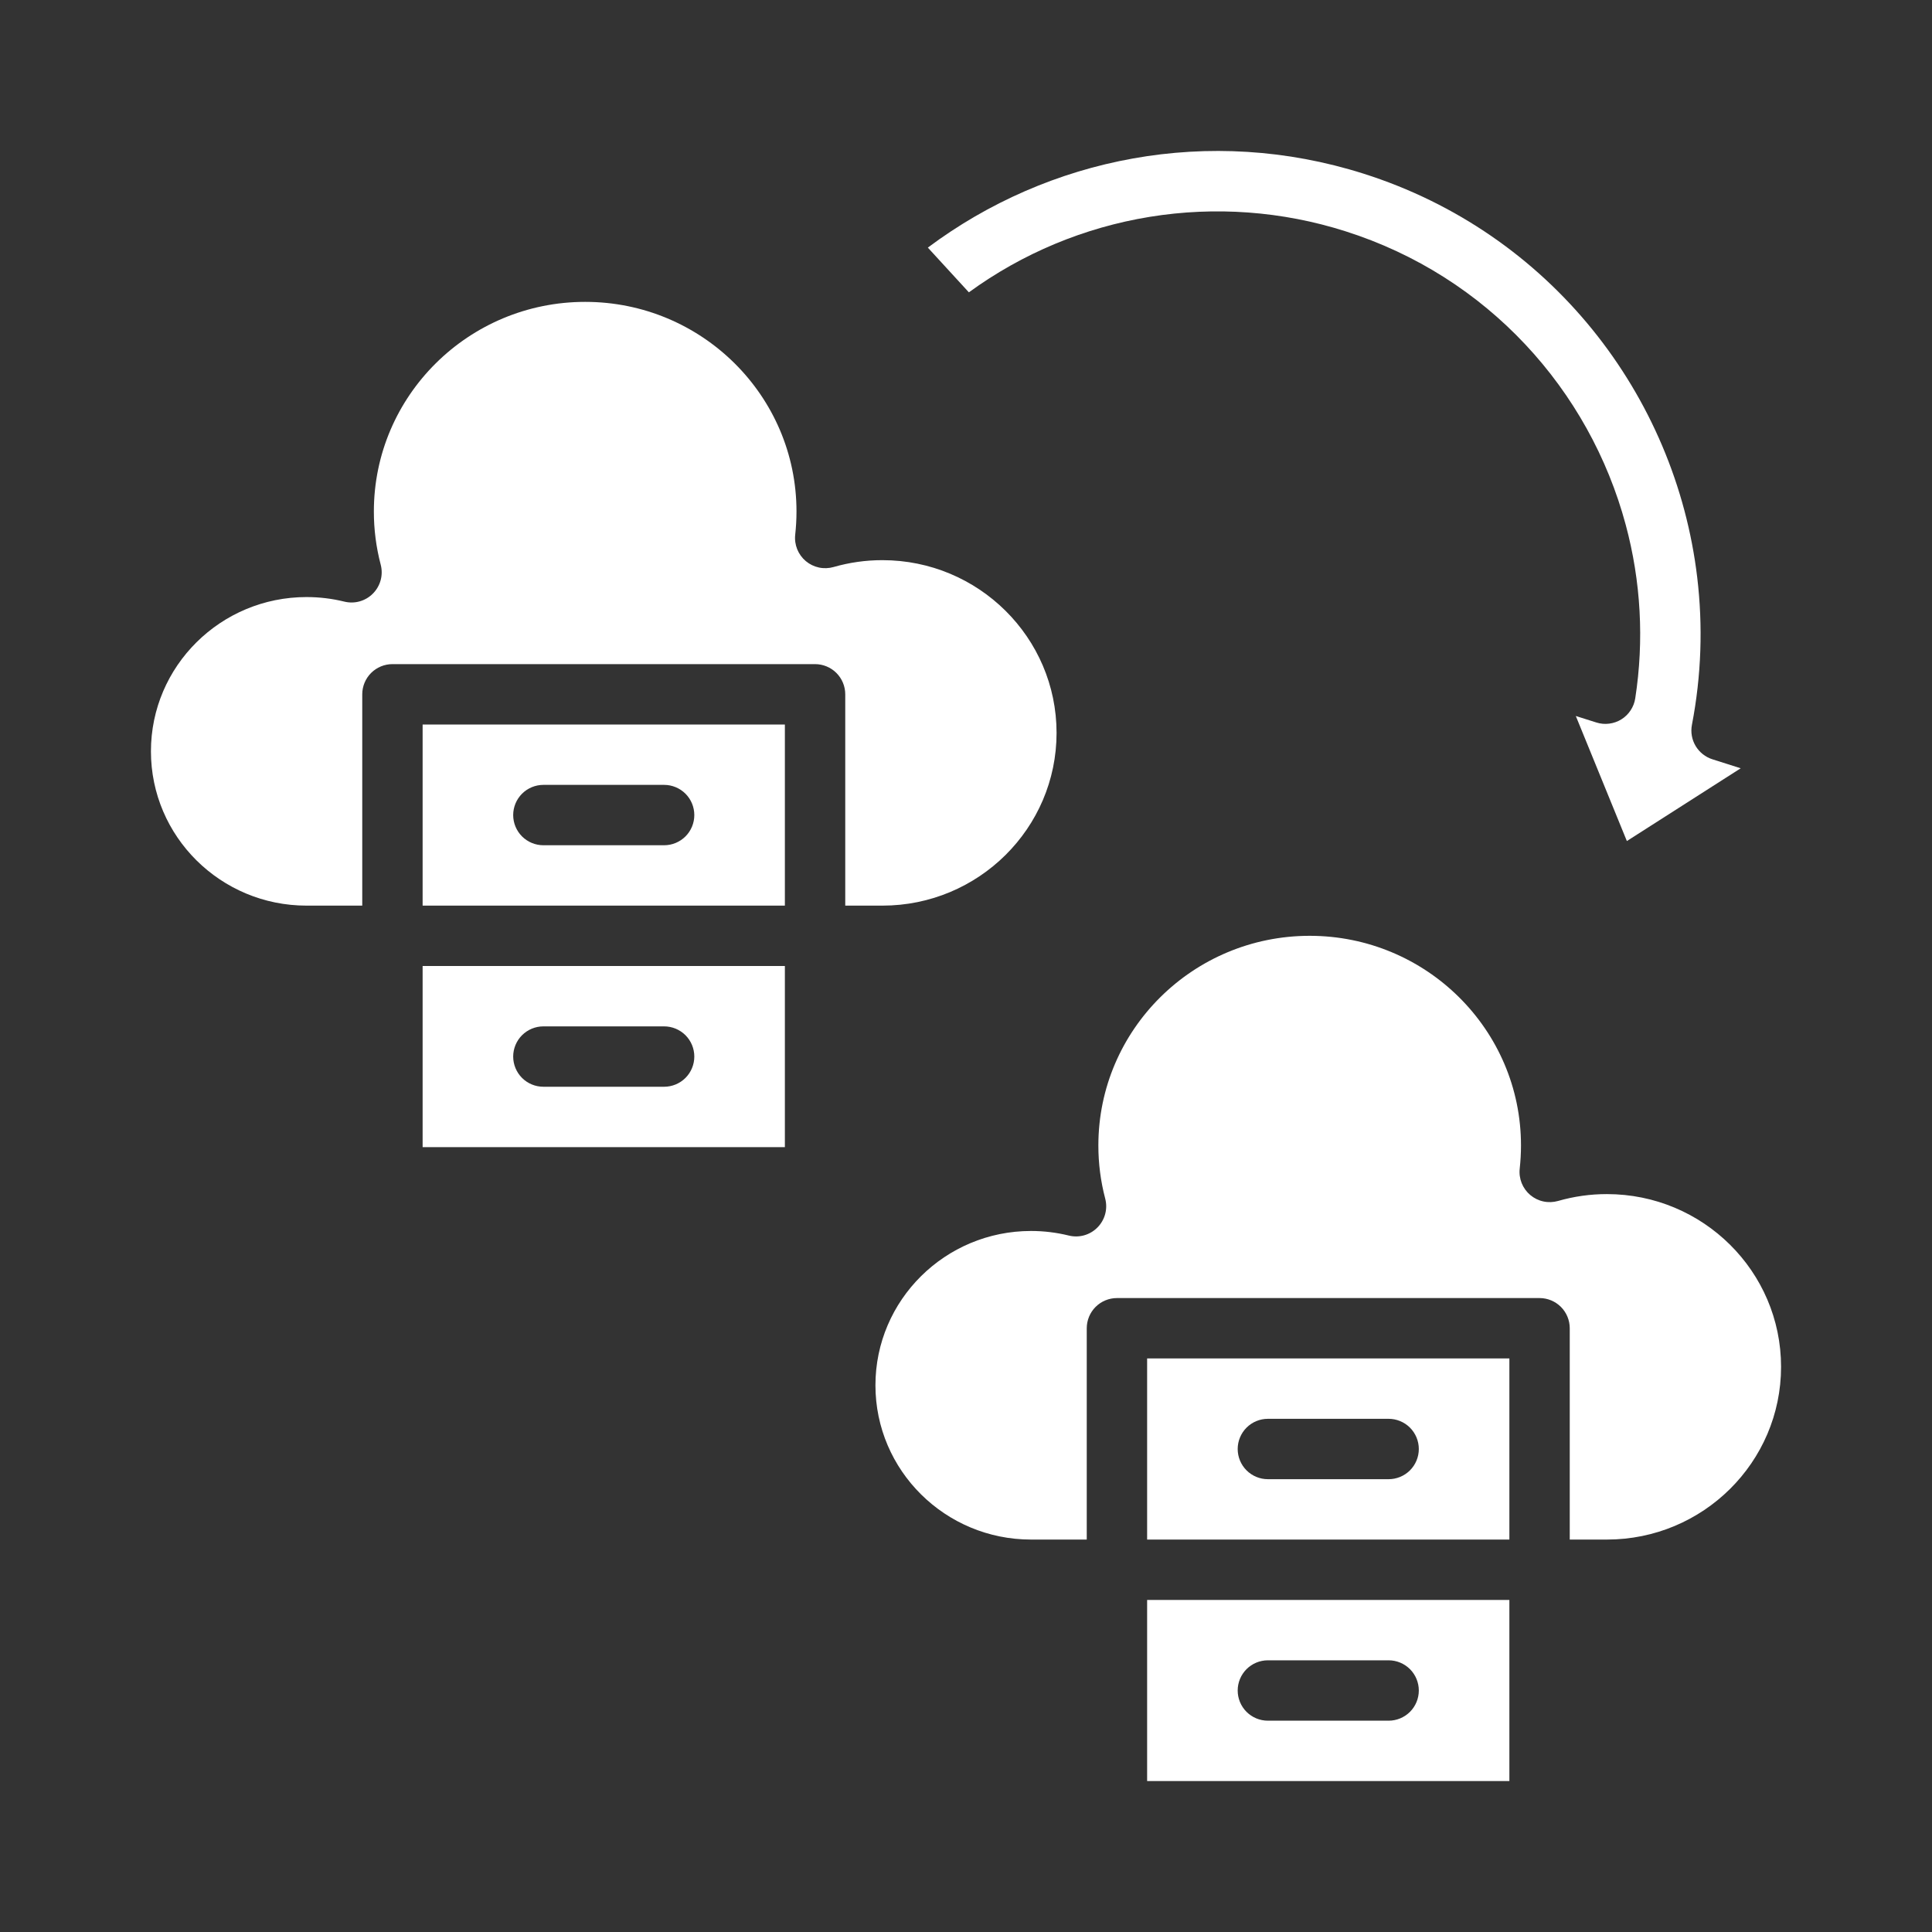 <svg width="80" height="80" viewBox="0 0 80 80" fill="none" xmlns="http://www.w3.org/2000/svg">
<rect x="0" y="0" width="80" height="80" fill="#333333" stroke="none"/>
<path fill-rule="evenodd" clip-rule="evenodd" d="M35 37.5V28.75C35 28.419 34.868 28.101 34.634 27.866C34.4 27.632 34.081 27.5 33.75 27.5H16.25C15.918 27.5 15.601 27.632 15.366 27.866C15.132 28.101 15 28.419 15 28.75V37.5H12.693C9.139 37.5 6.25 34.64 6.25 31.111C6.25 27.582 9.139 24.723 12.693 24.723C13.231 24.723 13.755 24.788 14.255 24.911C14.466 24.963 14.686 24.96 14.895 24.901C15.103 24.842 15.293 24.73 15.445 24.575C15.597 24.421 15.707 24.229 15.763 24.02C15.819 23.81 15.819 23.59 15.764 23.38C15.575 22.662 15.48 21.922 15.481 21.18C15.481 16.387 19.404 12.5 24.231 12.5C29.058 12.5 32.981 16.387 32.981 21.18C32.981 21.505 32.962 21.825 32.928 22.141C32.905 22.345 32.934 22.552 33.01 22.742C33.087 22.933 33.209 23.102 33.366 23.234C33.523 23.366 33.71 23.457 33.911 23.5C34.112 23.543 34.32 23.535 34.517 23.479C35.175 23.29 35.855 23.194 36.539 23.195C40.515 23.195 43.75 26.398 43.75 30.348C43.75 34.297 40.515 37.5 36.539 37.5H35Z" fill="white"/>
<path fill-rule="evenodd" clip-rule="evenodd" d="M32.5 37.5H17.5V30H32.5V37.5ZM22.5 35H27.5C27.831 35 28.149 34.868 28.384 34.634C28.618 34.4 28.75 34.081 28.75 33.75C28.75 33.419 28.618 33.1 28.384 32.866C28.149 32.632 27.831 32.5 27.5 32.5H22.5C22.169 32.5 21.851 32.632 21.616 32.866C21.382 33.1 21.25 33.419 21.25 33.75C21.25 34.081 21.382 34.4 21.616 34.634C21.851 34.868 22.169 35 22.5 35ZM17.5 40H32.5V47.5H17.5V40ZM22.5 45H27.5C27.831 45 28.149 44.868 28.384 44.634C28.618 44.4 28.75 44.081 28.75 43.75C28.75 43.419 28.618 43.1 28.384 42.866C28.149 42.632 27.831 42.5 27.5 42.5H22.5C22.169 42.5 21.851 42.632 21.616 42.866C21.382 43.1 21.25 43.419 21.25 43.75C21.25 44.081 21.382 44.4 21.616 44.634C21.851 44.868 22.169 45 22.5 45ZM65 63.75V55C65 54.669 64.868 54.35 64.634 54.116C64.4 53.882 64.082 53.75 63.75 53.75H46.25C45.919 53.75 45.6 53.882 45.366 54.116C45.132 54.35 45 54.669 45 55V63.75H42.693C39.139 63.75 36.25 60.89 36.25 57.361C36.25 53.833 39.139 50.972 42.693 50.972C43.231 50.972 43.755 51.038 44.255 51.161C44.465 51.213 44.686 51.21 44.895 51.151C45.103 51.092 45.293 50.98 45.445 50.825C45.597 50.671 45.707 50.479 45.763 50.27C45.819 50.06 45.819 49.84 45.764 49.63C45.575 48.912 45.48 48.172 45.481 47.43C45.481 42.638 49.404 38.75 54.231 38.75C59.057 38.75 62.981 42.638 62.981 47.43C62.981 47.755 62.962 48.075 62.928 48.391C62.905 48.595 62.934 48.802 63.01 48.992C63.087 49.183 63.209 49.352 63.366 49.484C63.523 49.616 63.71 49.708 63.911 49.75C64.112 49.793 64.32 49.785 64.517 49.729C65.175 49.54 65.855 49.444 66.539 49.445C70.516 49.445 73.75 52.648 73.75 56.597C73.75 60.547 70.516 63.75 66.539 63.75H65Z" fill="white"/>
<path fill-rule="evenodd" clip-rule="evenodd" d="M62.5 63.75H47.5V56.25H62.5V63.75ZM52.5 61.25H57.5C57.831 61.25 58.149 61.118 58.384 60.884C58.618 60.65 58.75 60.332 58.75 60C58.75 59.669 58.618 59.351 58.384 59.116C58.149 58.882 57.831 58.75 57.5 58.75H52.5C52.168 58.75 51.85 58.882 51.616 59.116C51.382 59.351 51.25 59.669 51.25 60C51.25 60.332 51.382 60.65 51.616 60.884C51.85 61.118 52.168 61.25 52.5 61.25ZM47.5 66.25H62.5V73.75H47.5V66.25ZM52.5 71.25H57.5C57.831 71.25 58.149 71.118 58.384 70.884C58.618 70.65 58.75 70.332 58.75 70C58.75 69.669 58.618 69.351 58.384 69.116C58.149 68.882 57.831 68.75 57.5 68.75H52.5C52.168 68.75 51.85 68.882 51.616 69.116C51.382 69.351 51.25 69.669 51.25 70C51.25 70.332 51.382 70.65 51.616 70.884C51.85 71.118 52.168 71.25 52.5 71.25ZM72.079 31.813L67.365 34.826L65.251 29.648L66.099 29.916C66.271 29.971 66.452 29.988 66.631 29.965C66.81 29.943 66.982 29.883 67.136 29.788C67.289 29.693 67.42 29.566 67.519 29.415C67.619 29.265 67.685 29.095 67.712 28.916C68.083 26.519 67.948 24.07 67.317 21.728C65.819 16.159 61.604 11.444 55.702 9.573C53.088 8.743 50.316 8.539 47.608 8.979C44.901 9.419 42.335 10.49 40.119 12.105L38.42 10.253C43.411 6.52 50.07 5.164 56.459 7.19C64.184 9.639 69.381 16.354 70.279 23.915C70.516 25.91 70.454 27.964 70.059 30.014C70.001 30.315 70.055 30.626 70.212 30.889C70.369 31.152 70.617 31.349 70.909 31.441L72.079 31.813Z" fill="white"/>
</svg>
